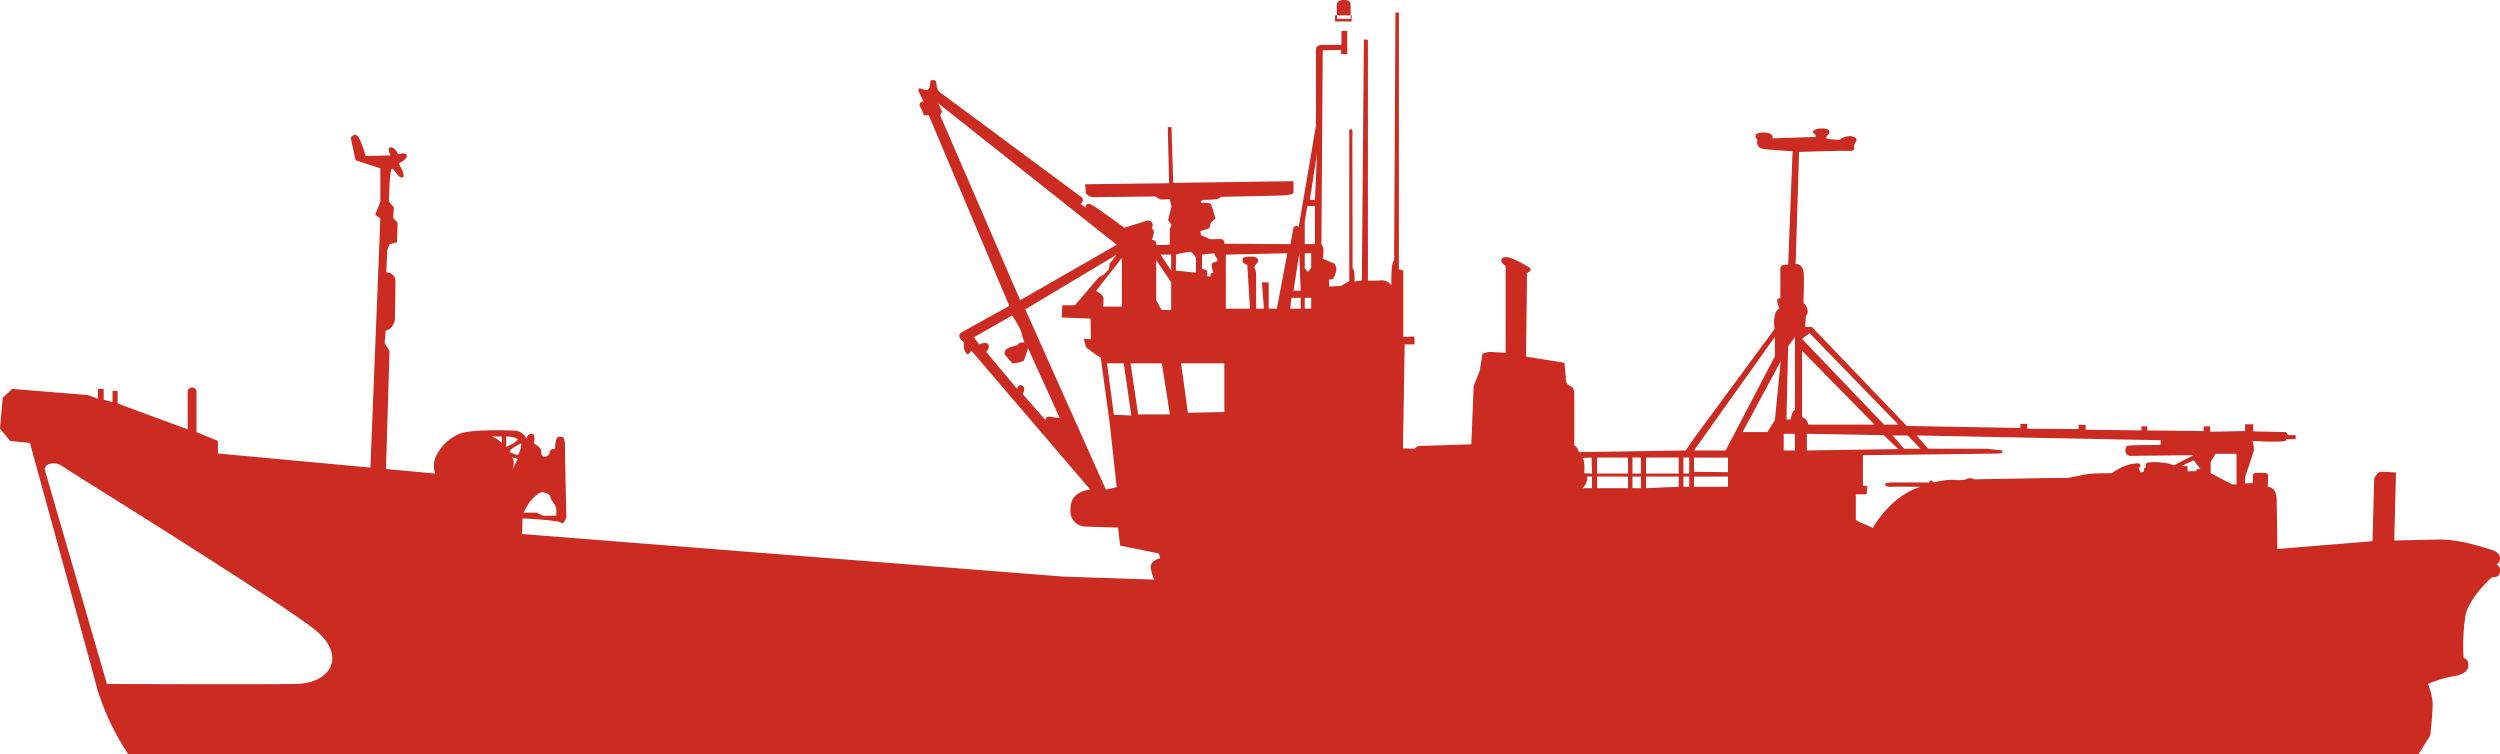 <svg xmlns="http://www.w3.org/2000/svg" xmlns:xlink="http://www.w3.org/1999/xlink" width="337.27" height="101.769" viewBox="0 0 337.27 101.769">
  <defs>
    <clipPath id="clip-path">
      <rect id="長方形_65" data-name="長方形 65" width="337.27" height="101.769" fill="#cb2b21"/>
    </clipPath>
  </defs>
  <g id="hum_ship" transform="translate(0 0)">
    <g id="グループ_32" data-name="グループ 32" transform="translate(0 0)" clip-path="url(#clip-path)">
      <path id="パス_140" data-name="パス 140" d="M336.814,74.891c.826-.643.456-1.606-.461-1.925s-3.394-1.012-4.174-1.149a19.339,19.339,0,0,0-2.842-.319c-.826,0-6.331.137-6.331.137l.232-9.173s-1.747-.137-2.112-.091-.826.871-.826.871l-.228,8.484-12.84,1.054s-.05-5.273-.1-6.833-1.191-1.56-1.191-1.56.046-1.145.046-1.556-.734-.324-1.423-.324-.639.324-.639.324v1.054l-1.058.046.046-.963s1.058-3.074,1.149-3.485a3.615,3.615,0,0,0-.183-1.286s1.971.137,3.485.091,1.008-.319,1.008-.319h1.328v-.552H308.7l-.319-.411-4.4-.091v-.967h-1.1v.917l-4.721.1v-.734h-.871v.639l-7.613-.091v-.548h-.78v.548l-7.522-.091v-.643l-.963-.046v.6l-6.928-.046V55.9h-.917v.552L257.24,56.18,244.445,42.833h-.917l.091-1.469c.734-.871-.319-1.788-.319-1.788s.091-2.2.046-3.809-1.1-1.419-1.1-1.419l.461-15.135s5.273-.183,6.514-.137.826-.324.917-.734.319-.461.319-.78-.548-.552-1.191-.461a2.159,2.159,0,0,0-1.054.461,9.036,9.036,0,0,1-1.747-.137c-.319-.137.278-.6.324-.78s.046-.643-1.1-.6-1.286.552-.967.689a.34.34,0,0,1,.187.456l-5.779.187s.228-.871-1.377-.78-.643,1.008-.643,1.008a.869.869,0,0,0,.734,1.191c.78.137,3.991.324,3.991.324l-.6,15.317h-.5c-.506,0-.552.552-.552.552v3.941l-.319.091c-.324.091.183,1.332.183,1.332-1.008.411-.643,2.751-.643,2.751S229.219,56.914,228.713,57.6s-1.282,1.884-1.282,1.884l-14.446.228a1.3,1.3,0,0,0-.6-.917V51.961c0-1.149-.461-1.058-.826-1.332s-.319-1.008-.319-1.008l-.187-1.971-5.182-.826.137-11.285c1.1-.5,0-.917,0-.917s-2.427-1.56-3.207-1.145.319,1.1.319,1.1V46.318l-2.2-.137L200,46.41l-.365,2.294-.826,2.108-.319,7.845-7.2.228-.461.365-1.556-.046.228-14.031h1.328V44.115l-1.51.046V35.22l-.6-.183V.408h-.461l-.183,33.481c-.456.137-.365,3.348-.365,3.348a1.494,1.494,0,0,0-1.469-.689l-1.7.046V4.08L184,4.034l-.274,32.514-1.008.141a6.491,6.491,0,0,0,0-1.058c-.046-.639-.245-.689-.245-.689l-.029-17.977s.137-.78-.187-.826-.228.506-.228.506V36.639l-1.1.643-1.606.091-.046-.917.548-.091a3.589,3.589,0,0,0,.46-1.236,1.09,1.09,0,0,0-.319-.871l-1.514-.643a5.4,5.4,0,0,0,.091-1.054,1.136,1.136,0,0,0-.274-.871L178.451,5.5l2.477-.05V6l.826.046V2.885h-.78V4.768h-2.568c-.963,0-.871.685-.871.685V15.638L175.194,29.4c-.183-.506-.689,0-.689,0l-.411,2.249-8.9-.05-.046-.319c-.046-.319-.5-.319-.5-.319L163.316,31l-1.286-.552-.091-.552,1.195-.365.228-.78.6-.552a17.431,17.431,0,0,0-.552-1.834c-.183-.365-.689-.274-1.191-.274s0-.415,0-.415a17.9,17.9,0,0,0,1.879-.091c.593-.091.552-.319.552-.319s7.289-.137,8.206-.183,1.651-.137,1.651-.415V23.156l-16.234.232-.228-7.522h-.506l.183,7.567-11.326.137s.046.643.091,1.1.871.643.871.643l8.484-.091.734.411,1.236-.046.232,1.012-.461,1.788.461.639-.232.6v2.112l-1.788.046c0-.78-.643-.689-.643-.689a4.344,4.344,0,0,0,.278-.963.614.614,0,0,0-.278-.6s.324-.6-.091-.917a.727.727,0,0,0-.826-.046l-2.8.871s-3.667-2.751-4.447-3.12-.78.415-.78.415l-.689-.552c.506-.137.274-.78.274-.78s-18.114-13.438-19.076-14.127-.324-1.651-.917-1.742-.506.187-.6.826-.552.552-1.145.324-.324.411-.324.411l.643,1.332c-.137-.091-.734.183-.506.593a13.121,13.121,0,0,1,.552,1.24h.643l10.87,25.727s-5.414,2.983-6.377,3.535.274,1.373.274,1.373a1.929,1.929,0,0,0,.187,1.332c.365.689.78-.228.78-.228l16.052,18.757c-2.2.319-2.709,1.514-2.663,2.842a2.051,2.051,0,0,0,2.066,2.157c1.191.046,4.356.137,4.356.137l.274,2.431,5.232,1.054.183.643c-.552.137-1.377.548-1.286,1.282a7.261,7.261,0,0,0,.461,1.606L143.411,76.5,70.421,70.759l.071-2.108s4.908.232,5.227.6.689-.78.689-.78-.183-7.7-.183-9.31-.278-1.56-.826-1.514-.506,1.606-.506,1.606-.689,0-.734.415a.639.639,0,0,1-.689.643c-.411,0-.456-.324-.456-.78s-1.008-1.012-1.008-1.012.365-1.236-.278-1.282-.689.689-.689.689a1.871,1.871,0,0,0-1.7-1.124s-5.684-.253-7.335.436a6.071,6.071,0,0,0-3.3,3.3,3.27,3.27,0,0,0,0,2.062l-6.63-.61.473-15.915-.656-1.087.145-1.676c.946-.145,1.236-1.382,1.236-1.382s.075-3.7.075-5.128a1.186,1.186,0,0,0-1.236-1.34l.145-3.058.29-.726,1.016-.29.075-2.618-.585-.656.075-1.452-.655-.73s.075-4.215.365-4.435.871,1.311,1.452,1.166-.506-1.892-.506-1.892,1.236-.581,1.091-1.091-1.166-.145-1.166-.145-.436-1.016-1.016-.946,0,1.091,0,1.091l-3.381.075a10.863,10.863,0,0,0-.909-2.473c-.51-.8-1.091,0-1.091,0l.656,3.053,3.344,1.091v4.506l-.693,1.747.693.51-1.34,33.605L29.4,59.893V58.2l-2.888-1.191V51.454a.618.618,0,0,0-1.195,0v5.182l-9.447-3.485v-1.7H15.18v1.514l-1.191-.324V51.181h-.78v1.328l-1.377-.5L1.651,51.181.369,52.371,0,56.545,1.377,58.2l2.659.274s8.049,29.286,9.148,33.41a34.341,34.341,0,0,0,4.128,8.6h308.95l1.606-2.568s.319-3.024.319-4.265a7.762,7.762,0,0,0-.639-2.659,14.576,14.576,0,0,1,3.207-1.008c1.241-.137,2.294-.643,2.249-1.56s-.643-.917-.643-.917a26.522,26.522,0,0,1,.232-5.642c.456-2.522,3.531-5.227,3.531-5.227l.548-.091c.552-.091.6-.552.6-1.008a.735.735,0,0,0-.456-.643M71.521,66.361c.344-.415,1.249-1.348,1.722-1.24.9.207.963.415,1.033.759s.689.892.755,1.444a3.588,3.588,0,0,1,0,.963H73.242l-.826-.411H70.629a11.563,11.563,0,0,1,.892-1.514M39.878,90.988c-4.746.071-25.453,0-25.453,0L6.1,62.3c-.34-1.178,1.448-1.307,2.2-.755S38.845,80.533,42.766,83.9s1.859,7.016-2.888,7.086M67.691,58.516a3.228,3.228,0,0,0-1.373-.917h1.373Zm.6-.917c1.423,0,1.56.461,1.56.461l-.552.456-1.008.506Zm.78,4.589s.552-1.149,0-1.788l.78.228Zm.78-2.066-.78-.274s-.643-.137,0-.6a8.874,8.874,0,0,1,1.24-.734,2.8,2.8,0,0,1-.461,1.606m78.009-22.15,3.489-4.447v6.559h-2.522s.046-.552.046-1.1-1.012-1.008-1.012-1.008m-21.026-23.71.253-.506-.506-1.1,24.079,19.08-13.027,7.476Zm14.927,40.679c-.78-.137-.689.461-.689.461l-3.116-3.531s.5-.689,0-1.1-.734.415-.734.415l-4.174-5s.552-.552.274-1.008-1.236,0-1.236,0l-.689-.967,5.136-2.933a11.843,11.843,0,0,1,1.191,2.062c.141.552.461,1.56.461,1.56l-.6.046-.411.369a6.608,6.608,0,0,0-1.195.365.868.868,0,0,0-.456.826l1.054,1.24s1.423-.141,1.56-.415.552-1.651.552-1.651l4.265,9.4a7.742,7.742,0,0,1-1.195-.137m7.43,9.816L138.32,40.448l12.338-7.385L149.7,34.3l-.091.734-.643.685-.734.415L145.016,39.9h-1.7l-.091,1.651,3.9.137.046,2.8-.963-.046.319,1.145,1.236.917.734.461,1.195,8.712.962,8.758Zm1.079-10.094-.921-6.933H151.6l1.021,7.032Zm3.273-.046-1.021-6.887h4.219l1.091,6.887ZM158,40.539h-1.286l-.734-1.328V33.8l2.02,3Zm0-5.319-1.423-2.157H158Zm4.17-2.157,1.651-.183a1.652,1.652,0,0,0,.324.643c.274.365,0,.5-.461.618s0,1.353,0,1.353c-.548.091-.365.506-.365.506h-.461v-.78l-.689-.278Zm-3.531,0a9.013,9.013,0,0,1,1.884-.365c.456.046.821.826.821.826v1.971l-2.705-.274ZM165.175,54.3l-4.92.1-.921-6.667h5.841Zm7.082-13.944h-1.1V36.8h-.917l.274,3.555h-1.054V36c0-1.149-.228-.963-.228-1.24s.552-.593.5-.963-.593-.5-1.1-.456-.963-.046-1.008.456.643.643.643.643l.365,5.916h-3.257V33.063l8.3-.183Zm3.211,0h-1.419l.183-1.469h1.236Zm-.963-2.431.78-5.045.183,5.045Zm2.386,2.431h-.871V38.888h.871Zm0-6.833v1.328l-.436.552-.436-.461V32.88h.871Zm.506-1.879H176.02V28.57l.365-2.066H177.4Zm0-5.966h-.689l.963-6.236Zm62.049,18.483v2.614L232.8,59.482h-4.265ZM214.773,64.573h-1.332a1.716,1.716,0,0,0,.668-1.56h.664Zm-1.054-2.02s.183-1.788-.278-2.062l1.286-.046.046,2.153Zm5.916,2.02h-4.174v-1.56h4.174Zm0-1.975h-4.174V60.441h4.174Zm1.742,1.975h-1.145v-1.56h1.145Zm0-1.975h-1.145V60.441h1.145Zm5.091,1.788-4.4.187v-1.56h4.4Zm0-1.788h-4.4V60.441h4.4Zm1.419,1.788h-.78V63.009h.78Zm0-1.788h-.78V60.441h.78Zm5.232,1.788h-4.584V63.009h4.584Zm0-1.971-4.589-.05V60.445h4.589Zm6.327-7.016-1.008,1.606H235.09l5.136-9.542Zm2.705,4.082h-1.514V57.234h1.514Zm0-5.46c-.411.091-.573,1.286-.573,1.286h-.573l.228-9.862.917-1.286Zm15.226,3.439,1.7,1.788h-2.2l-1.56-1.788Zm-13.251-13.8L256.1,55.993H254.17L243.114,44.439Zm-1.012,11.326V46.044l9.77,9.949h-8.945a1.187,1.187,0,0,0-.826-1.008m.643,2.249,10.368.183L256.1,59.3l-12.338.187Zm48.889,4.037a9.231,9.231,0,0,0-2.614-.187c-.826,0-.5.689-.5.689-.415.046-.278.552-.278.552l-.485.137-.249-.643a.274.274,0,0,0,.232-.365c-.091-.319-.369-.274-1.423-.091a7.56,7.56,0,0,0-2.431,1.191s-1.282,0-2.477.046-3.348.643-3.759.6-12.293.183-12.293.183a1.188,1.188,0,0,0-1.236.046,7.113,7.113,0,0,1-1.792,0,12.114,12.114,0,0,0-2.473.369c-.415-.6-.606,0-.606,0h-4.945c-1.56,0-1.054.639-.228.593s3.987,0,3.987,0c-4.124,1.286-6.418,5.551-6.418,5.551s-.552-.274-1.24-.552a5.1,5.1,0,0,1-1.054-.548V65.4h1.469l.091-1.149h-.6V60.121s17.7-.183,18.392-.228.365-.411.365-.411l-2.062-.232h-7.887l-1.56-1.788,32.974.643-.091.643s-2.846,0-3.717.046-.962.046-1.008.689a.687.687,0,0,0,.6.73l8.621-.091-2.7,1.377Zm3.672,1.008h-1.195V61.59H294.3l1.651-.78L296.865,62c-.78-.046-.548.274-.548.274m5.41,1.788h-.6l-2.888-1.514V61.038l.643-1.1h2.842Z" transform="translate(0 1.286)" fill="#cb2b21"/>
      <path id="パス_141" data-name="パス 141" d="M45.659.5h-.137V1L43.688.958S43.68.758,43.671.5H43.41v.826h2.249Z" transform="translate(136.688 1.566)" fill="#cb2b21"/>
      <path id="パス_142" data-name="パス 142" d="M45.345.78c0-.6-.228-.78-.963-.78s-.917.415-.917.826c0,.253.017.826.029,1.24h1.85Z" transform="translate(136.864 0.001)" fill="#cb2b21"/>
    </g>
  </g>
</svg>
